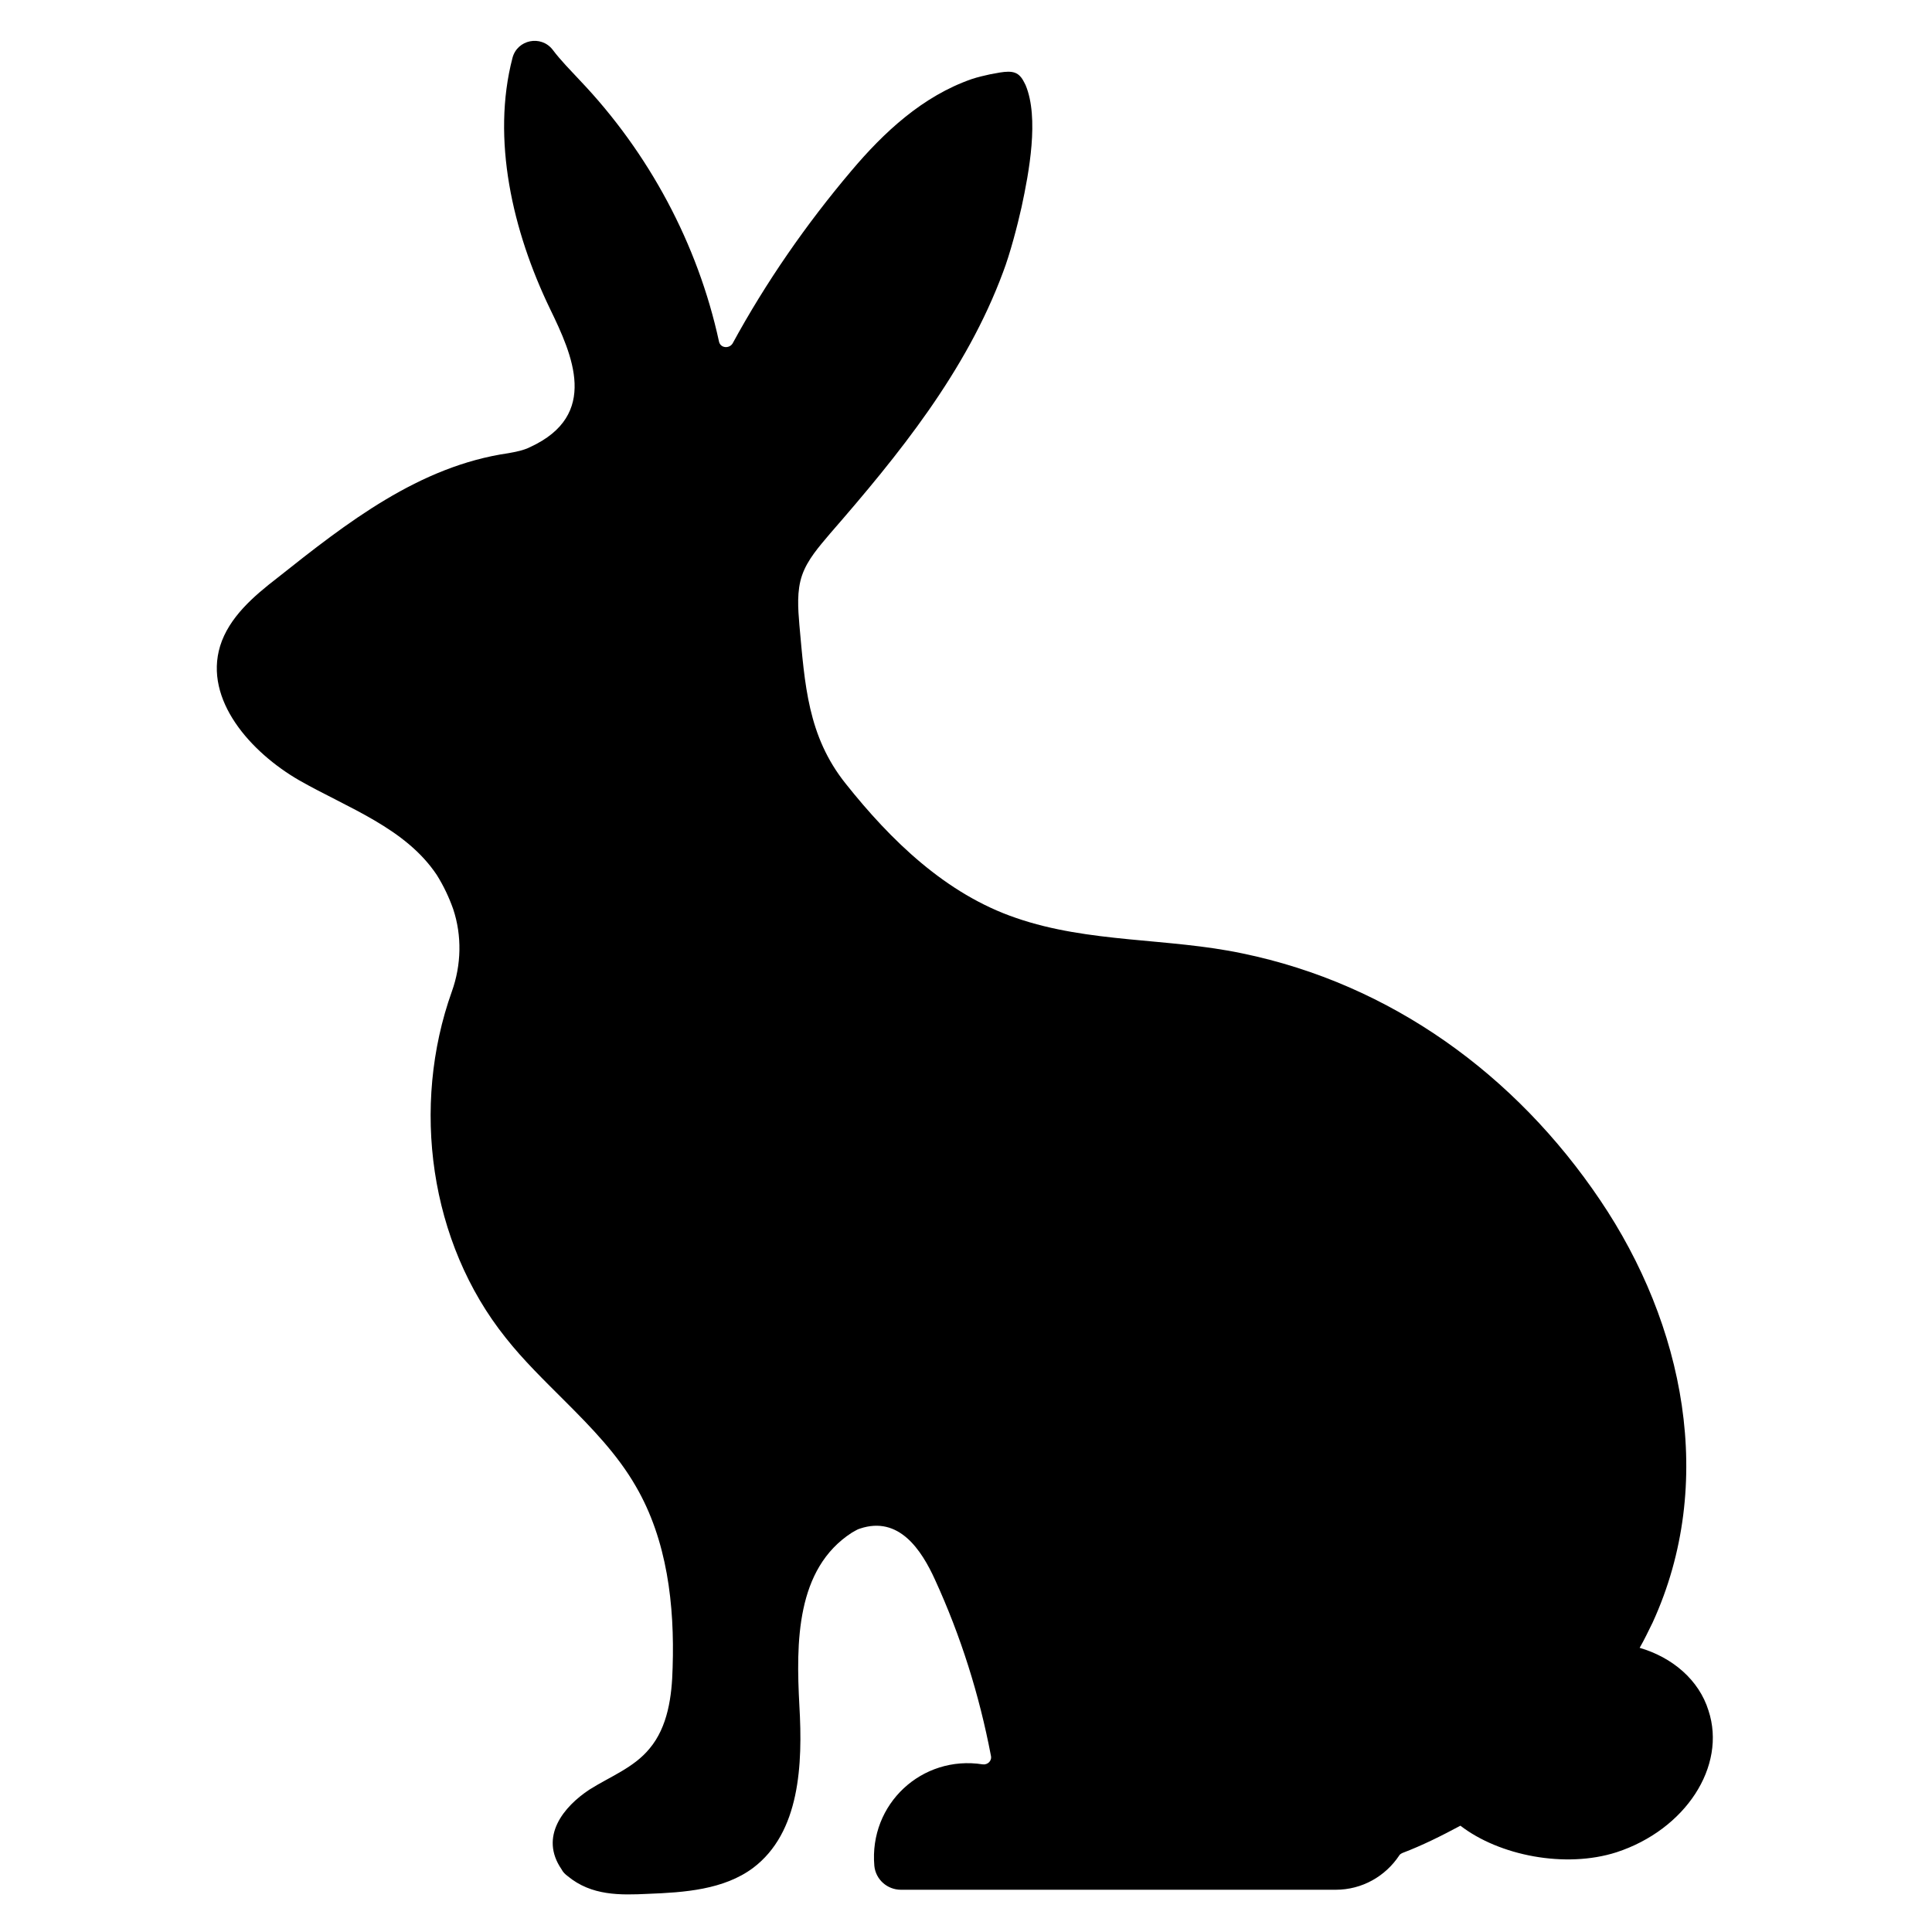 <?xml version="1.0" encoding="UTF-8"?> <svg xmlns="http://www.w3.org/2000/svg" xmlns:xlink="http://www.w3.org/1999/xlink" version="1.1" id="Layer_1" x="0px" y="0px" viewBox="0 0 283.5 283.5" style="enable-background:new 0 0 283.5 283.5;" xml:space="preserve"> <path d="M32.3,94.8c1.3-4.2,4.9-7.3,8.4-10c10.2-8.1,20.8-16.4,33.9-18.3c1.1-0.2,2.2-0.4,3.2-0.9c10.2-4.7,6.2-13.5,2.9-20.3 c-5.5-11.4-8.6-24.9-5.5-36.8c0.7-2.7,4.2-3.4,5.9-1.2c1.2,1.6,2.7,3.1,4,4.5c10.1,10.6,17.3,24,20.4,38.3c0.2,1,1.5,1.1,2,0.3 c4.9-9,10.8-17.5,17.4-25.3c4.8-5.7,10.5-11,17.7-13.5c0.9-0.3,1.8-0.5,2.7-0.7c2.1-0.4,3.5-0.7,4.4,0.3c0.3,0.3,0.5,0.7,0.8,1.3 c2,4.8,0.5,12.8-0.6,17.9c-0.6,2.7-1.7,6.9-2.7,9.5c-5.4,14.6-15.3,26.8-25.4,38.4c-1.6,1.9-3.3,3.8-4.1,6.1 c-0.8,2.3-0.6,4.9-0.4,7.3c0.8,8.7,1.2,16.3,6.8,23.3c6.6,8.3,14.7,16.2,25,19.7c10.7,3.7,22.3,2.9,33.2,5.2 c21.8,4.5,40.1,17.8,52.5,36.2c12.3,18.2,17.1,41.5,7.7,62c-0.6,1.2-1.2,2.5-1.9,3.7c4.8,1.4,8.7,4.7,10.1,9.2 c2.7,8.2-3.4,17.5-13.5,20.8c-7.5,2.4-17.2,0.5-22.9-3.9c-2.8,1.5-5.6,2.9-8.5,4c-0.2,0.1-0.4,0.2-0.5,0.4c-2,3-5.4,5-9.3,5h-63.8 c-2,0-3.7-1.5-3.9-3.5c-0.8-9.1,7-16.3,15.9-14.9c0.7,0.1,1.4-0.5,1.2-1.3c-1.7-8.9-4.4-17.5-8.2-25.8c-2-4.4-5.3-9.4-11-7.5 c-0.4,0.1-0.8,0.4-1.2,0.6c-8.2,5.3-8.2,16.1-7.7,25.4c0.5,8.6,0.1,18.6-6.8,23.8c-4.3,3.2-10.1,3.6-15.4,3.8 c-4.1,0.2-8.3,0.3-11.8-2.6c-0.4-0.3-0.7-0.6-0.9-1c-3.3-4.8,0.3-9.2,4.1-11.7c3-1.9,6.5-3.2,8.8-6c2.7-3.2,3.3-7.7,3.4-11.9 c0.3-9.2-0.8-18.7-5.4-26.6c-2.7-4.7-6.5-8.6-10.4-12.5c-3-3-6.1-6-8.7-9.3c-11.2-14-13.9-34-7.9-50.8c1.4-3.9,1.5-8.2,0.2-12.1 c-0.6-1.7-1.4-3.4-2.4-5c-4.6-6.9-13-9.8-20.2-13.9C36.8,110.4,29.9,102.7,32.3,94.8z"></path> </svg> 